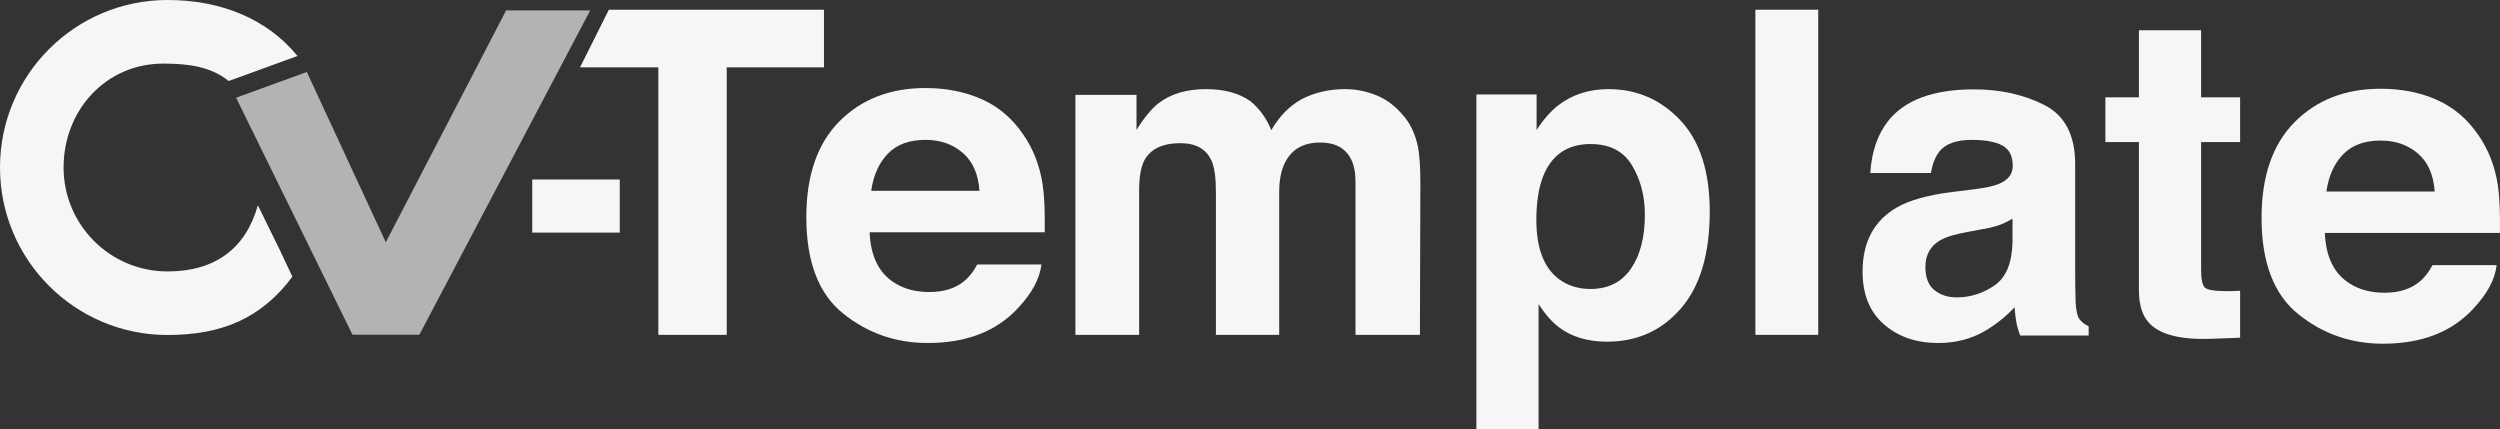 <?xml version="1.0" encoding="utf-8"?>
<!-- Generator: Adobe Illustrator 15.1.0, SVG Export Plug-In . SVG Version: 6.00 Build 0)  -->
<!DOCTYPE svg PUBLIC "-//W3C//DTD SVG 1.1//EN" "http://www.w3.org/Graphics/SVG/1.1/DTD/svg11.dtd">
<svg version="1.1" id="Layer_1" xmlns="http://www.w3.org/2000/svg" xmlns:xlink="http://www.w3.org/1999/xlink" x="0px" y="0px"
	 width="158.897px" height="27.295px" viewBox="0 0 158.897 27.295" enable-background="new 0 0 158.897 27.295"
	 xml:space="preserve">
<rect x="0" y="0" width="158.897" height="27.295" fill="#333333" stroke="none"/>
<g>
	<path fill="#F6F6F6" d="M62.412,6.312c1.066,0.476,1.946,1.23,2.64,2.259c0.626,0.908,1.033,1.961,1.218,3.159
		c0.108,0.703,0.151,1.712,0.131,3.032H55.272c0.062,1.532,0.595,2.608,1.598,3.224c0.611,0.384,1.344,0.575,2.203,0.575
		c0.91,0,1.649-0.233,2.218-0.7c0.31-0.254,0.584-0.603,0.822-1.054h4.079c-0.107,0.908-0.602,1.828-1.48,2.764
		c-1.37,1.485-3.285,2.229-5.75,2.229c-2.033,0-3.828-0.627-5.382-1.881c-1.555-1.252-2.331-3.291-2.331-6.117
		c0-2.647,0.701-4.677,2.104-6.09c1.404-1.411,3.225-2.117,5.466-2.117C60.148,5.596,61.345,5.833,62.412,6.312z M56.435,9.763
		c-0.564,0.582-0.919,1.37-1.064,2.364h6.883c-0.072-1.06-0.428-1.865-1.064-2.415c-0.637-0.548-1.427-0.823-2.37-0.823
		C57.795,8.89,56.999,9.181,56.435,9.763z"/>
	<path fill="#F6F6F6" d="M87.486,6.058c0.654,0.262,1.249,0.72,1.78,1.374c0.431,0.532,0.72,1.187,0.869,1.963
		c0.094,0.515,0.142,1.266,0.142,2.257l-0.028,9.631h-4.094v-9.729c0-0.58-0.094-1.057-0.28-1.431
		c-0.356-0.709-1.01-1.064-1.963-1.064c-1.104,0-1.865,0.458-2.285,1.373c-0.215,0.486-0.322,1.069-0.322,1.751v9.1h-4.023v-9.1
		c0-0.906-0.093-1.564-0.28-1.975C76.665,9.469,76.006,9.1,75.024,9.1c-1.14,0-1.906,0.37-2.299,1.108
		c-0.214,0.42-0.322,1.046-0.322,1.879v9.196h-4.051V6.031h3.882V8.26c0.495-0.795,0.963-1.362,1.403-1.698
		c0.774-0.597,1.778-0.897,3.013-0.897c1.168,0,2.111,0.258,2.831,0.771c0.58,0.478,1.019,1.09,1.319,1.836
		c0.523-0.896,1.172-1.555,1.947-1.976c0.823-0.421,1.739-0.631,2.748-0.631C86.169,5.665,86.833,5.797,87.486,6.058z"/>
	<path fill="#F6F6F6" d="M106.799,7.642c1.245,1.317,1.87,3.253,1.87,5.804c0,2.692-0.609,4.742-1.828,6.153
		c-1.219,1.413-2.786,2.118-4.705,2.118c-1.223,0-2.238-0.305-3.048-0.912c-0.441-0.336-0.875-0.826-1.298-1.473v7.964h-3.952V6.002
		h3.826V8.26c0.433-0.665,0.893-1.188,1.383-1.572c0.894-0.682,1.956-1.023,3.188-1.023C104.031,5.665,105.552,6.324,106.799,7.642z
		 M103.732,10.515c-0.542-0.906-1.424-1.36-2.642-1.36c-1.463,0-2.469,0.687-3.015,2.061c-0.284,0.729-0.426,1.655-0.426,2.776
		c0,1.775,0.476,3.025,1.429,3.744c0.565,0.42,1.237,0.631,2.012,0.631c1.124,0,1.98-0.43,2.572-1.29
		c0.589-0.859,0.884-2.004,0.884-3.435C104.547,12.464,104.274,11.422,103.732,10.515z"/>
	<path fill="#F6F6F6" d="M115.564,21.283h-3.994V0.618h3.994V21.283z"/>
	<path fill="#F6F6F6" d="M125.471,12.031c0.743-0.093,1.275-0.21,1.596-0.351c0.574-0.242,0.861-0.621,0.861-1.136
		c0-0.626-0.221-1.058-0.661-1.296c-0.44-0.239-1.087-0.357-1.94-0.357c-0.956,0-1.633,0.234-2.031,0.7
		c-0.283,0.347-0.474,0.815-0.568,1.403h-3.854c0.082-1.337,0.458-2.435,1.125-3.295c1.06-1.345,2.881-2.019,5.462-2.019
		c1.681,0,3.174,0.333,4.479,0.996c1.304,0.664,1.956,1.917,1.956,3.756v7.01c0,0.486,0.01,1.074,0.028,1.766
		c0.028,0.524,0.107,0.88,0.237,1.066c0.132,0.186,0.327,0.342,0.591,0.463v0.59h-4.348c-0.12-0.311-0.205-0.6-0.251-0.871
		c-0.047-0.271-0.086-0.58-0.112-0.926c-0.555,0.599-1.194,1.107-1.918,1.529c-0.865,0.494-1.843,0.742-2.933,0.742
		c-1.393,0-2.541-0.395-3.448-1.186c-0.907-0.789-1.359-1.906-1.359-3.355c0-1.879,0.729-3.239,2.187-4.081
		c0.802-0.458,1.979-0.784,3.532-0.98L125.471,12.031z M127.913,13.897c-0.256,0.157-0.514,0.285-0.775,0.384
		c-0.26,0.098-0.617,0.19-1.071,0.273l-0.91,0.168c-0.853,0.15-1.465,0.333-1.836,0.547c-0.63,0.364-0.944,0.929-0.944,1.696
		c0,0.682,0.193,1.175,0.576,1.479c0.384,0.305,0.853,0.457,1.403,0.457c0.873,0,1.676-0.254,2.412-0.758
		c0.735-0.505,1.116-1.425,1.146-2.762V13.897z"/>
	<path fill="#F6F6F6" d="M133.815,9.031V6.186h2.132V1.924h3.952v4.262h2.481v2.845h-2.481v8.076c0,0.625,0.079,1.016,0.238,1.17
		c0.158,0.154,0.645,0.23,1.458,0.23c0.121,0,0.251-0.003,0.385-0.007c0.136-0.003,0.269-0.011,0.4-0.021v2.986l-1.893,0.07
		c-1.888,0.064-3.178-0.262-3.869-0.982c-0.448-0.457-0.672-1.162-0.672-2.117V9.031H133.815z"/>
	<path fill="#F6F6F6" d="M154.903,6.356c1.066,0.477,1.946,1.23,2.64,2.26c0.626,0.908,1.032,1.96,1.219,3.159
		c0.107,0.703,0.15,1.712,0.131,3.032h-11.128c0.061,1.532,0.594,2.606,1.598,3.224c0.61,0.385,1.343,0.575,2.202,0.575
		c0.911,0,1.65-0.233,2.218-0.7c0.311-0.254,0.586-0.603,0.822-1.053h4.079c-0.106,0.908-0.601,1.827-1.48,2.764
		c-1.368,1.484-3.285,2.229-5.75,2.229c-2.033,0-3.826-0.628-5.381-1.881c-1.555-1.252-2.331-3.292-2.331-6.118
		c0-2.647,0.701-4.677,2.104-6.089c1.403-1.411,3.225-2.118,5.464-2.118C152.64,5.64,153.839,5.878,154.903,6.356z M148.927,9.808
		c-0.565,0.581-0.92,1.37-1.064,2.364h6.882c-0.072-1.06-0.427-1.865-1.064-2.415c-0.637-0.548-1.425-0.823-2.369-0.823
		C150.287,8.934,149.489,9.225,148.927,9.808z"/>
	<polygon fill="#F6F6F6" points="38.698,0.618 36.866,4.278 41.844,4.278 41.844,21.283 46.189,21.283 46.189,4.278 52.371,4.278 
		52.371,0.618 	"/>
	<rect x="33.829" y="11.409" fill="#F6F6F6" width="5.562" height="3.375"/>
	<polygon fill="#B1B3B4" points="32.169,0.66 24.521,15.398 19.501,4.574 15.005,6.211 22.404,21.275 26.654,21.275 37.514,0.66 	
		"/>
	<path fill="#F6F6F6" d="M16.39,13.048c-0.775,2.756-2.724,4.204-5.744,4.204c-3.648,0-6.605-2.958-6.605-6.605
		c0-3.647,2.688-6.605,6.336-6.605c1.576,0,3.02,0.185,4.154,1.104l0.271-0.094l4.104-1.494C16.954,1.161,13.983,0,10.646,0
		C4.767,0,0,4.767,0,10.646c0,5.878,4.767,10.646,10.646,10.646c3.499,0,5.996-1.098,7.937-3.705l-0.8-1.703L16.39,13.048z"/>
</g>
</svg>
